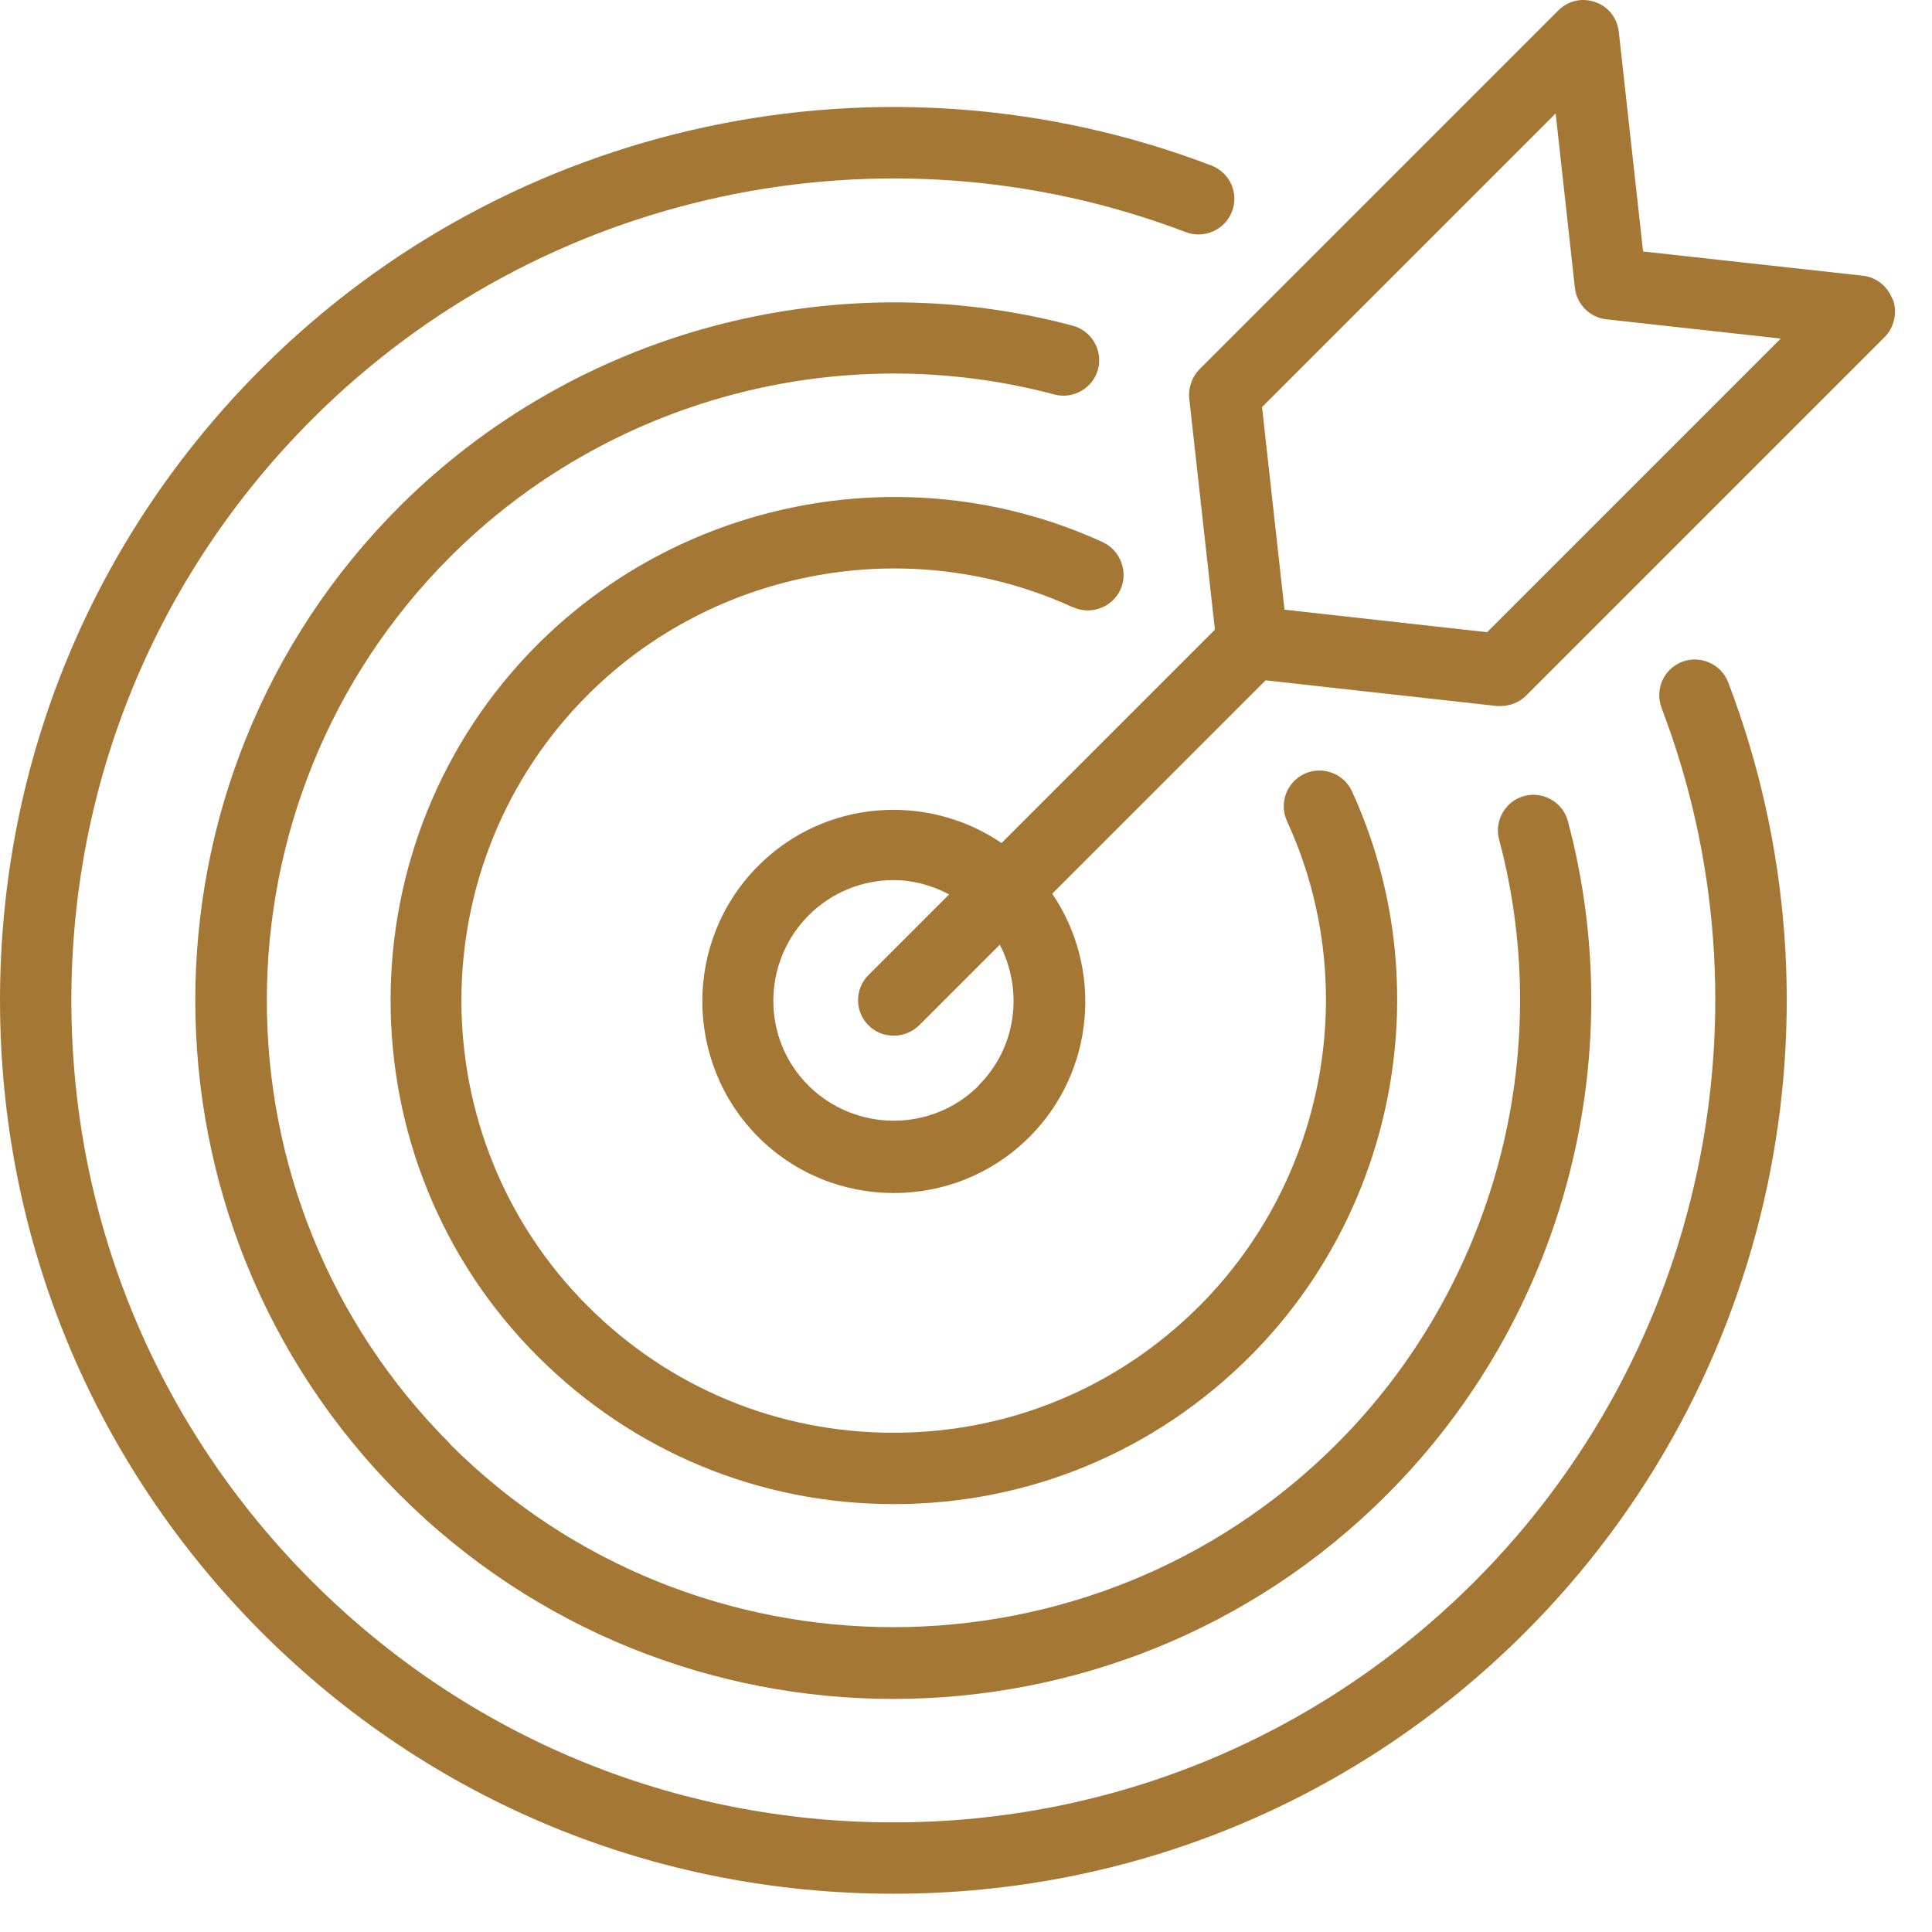 <svg width="49" height="49" viewBox="0 0 49 49" fill="none" xmlns="http://www.w3.org/2000/svg">
<path d="M27.212 15.399C27.665 15.607 28.208 15.408 28.416 14.956C28.624 14.503 28.416 13.96 27.972 13.752C23.158 11.544 17.403 12.585 13.639 16.34C8.662 21.317 8.662 29.425 13.639 34.402C16.055 36.818 19.258 38.148 22.67 38.148C26.081 38.148 29.285 36.818 31.701 34.402C35.456 30.647 36.496 24.882 34.289 20.069C34.081 19.616 33.538 19.417 33.085 19.625C32.633 19.834 32.434 20.367 32.642 20.829C34.542 24.955 33.646 29.896 30.416 33.126C28.344 35.198 25.593 36.338 22.661 36.338C19.729 36.338 16.978 35.198 14.906 33.126C10.635 28.855 10.635 21.896 14.906 17.625C18.127 14.404 23.076 13.508 27.203 15.399L27.212 15.399Z" fill="#A57735"/>
<path d="M11.416 36.619C5.218 30.421 5.218 20.331 11.416 14.124C15.406 10.133 21.279 8.55 26.745 10.006C27.224 10.133 27.722 9.843 27.849 9.364C27.975 8.884 27.686 8.387 27.206 8.26C21.125 6.64 14.583 8.405 10.131 12.848C3.227 19.752 3.227 30.991 10.131 37.904C13.588 41.361 18.122 43.089 22.655 43.089C27.188 43.089 31.731 41.361 35.178 37.904C39.63 33.452 41.386 26.91 39.766 20.829C39.64 20.35 39.142 20.06 38.662 20.187C38.183 20.313 37.893 20.811 38.02 21.291C39.477 26.747 37.893 32.629 33.903 36.62C27.704 42.818 17.605 42.818 11.407 36.62L11.416 36.619Z" fill="#A57735"/>
<path d="M42.665 16.784C42.194 16.965 41.968 17.48 42.14 17.951C45.063 25.615 43.199 34.311 37.398 40.112C33.462 44.048 28.223 46.22 22.658 46.22C17.093 46.22 11.854 44.048 7.918 40.112C3.981 36.175 1.81 30.936 1.81 25.371C1.81 19.807 3.981 14.567 7.918 10.631C13.718 4.83 22.414 2.967 30.078 5.889C30.54 6.061 31.065 5.835 31.246 5.365C31.427 4.894 31.191 4.378 30.721 4.197C22.396 1.021 12.94 3.039 6.633 9.346C2.353 13.626 0 19.318 0 25.372C0 31.425 2.362 37.117 6.633 41.397C10.904 45.677 16.605 48.03 22.658 48.03C28.712 48.03 34.404 45.677 38.684 41.397C44.991 35.09 47.009 25.643 43.833 17.309C43.652 16.838 43.126 16.612 42.665 16.784Z" fill="#A57735"/>
<path d="M47.997 7.591C47.879 7.265 47.59 7.029 47.246 6.993L41.672 6.378L41.056 0.804C41.02 0.46 40.785 0.161 40.459 0.053C40.133 -0.065 39.763 0.017 39.518 0.27L30.424 9.364C30.234 9.554 30.135 9.835 30.162 10.106L30.813 15.97L25.402 21.381C23.511 20.096 20.905 20.277 19.231 21.96C17.34 23.851 17.34 26.937 19.231 28.837C20.181 29.787 21.421 30.258 22.669 30.258C23.918 30.258 25.158 29.787 26.108 28.837C27.782 27.163 27.972 24.557 26.687 22.666L32.098 17.255L37.962 17.906H38.062C38.297 17.906 38.532 17.816 38.704 17.644L47.798 8.55C48.042 8.305 48.124 7.934 48.015 7.609L47.997 7.591ZM24.823 27.534C23.637 28.72 21.701 28.72 20.506 27.534C19.312 26.349 19.321 24.413 20.506 23.218C21.104 22.621 21.882 22.322 22.66 22.322C23.149 22.322 23.628 22.449 24.072 22.684L22.027 24.729C21.674 25.082 21.674 25.652 22.027 26.005C22.208 26.186 22.434 26.267 22.669 26.267C22.904 26.267 23.131 26.177 23.312 26.005L25.357 23.96C25.954 25.109 25.791 26.557 24.823 27.525L24.823 27.534ZM37.717 16.034L32.578 15.463L32.008 10.324L39.455 2.877L39.943 7.302C39.989 7.718 40.323 8.053 40.739 8.098L45.164 8.587L37.717 16.034Z" fill="#A57735"/>
</svg>
